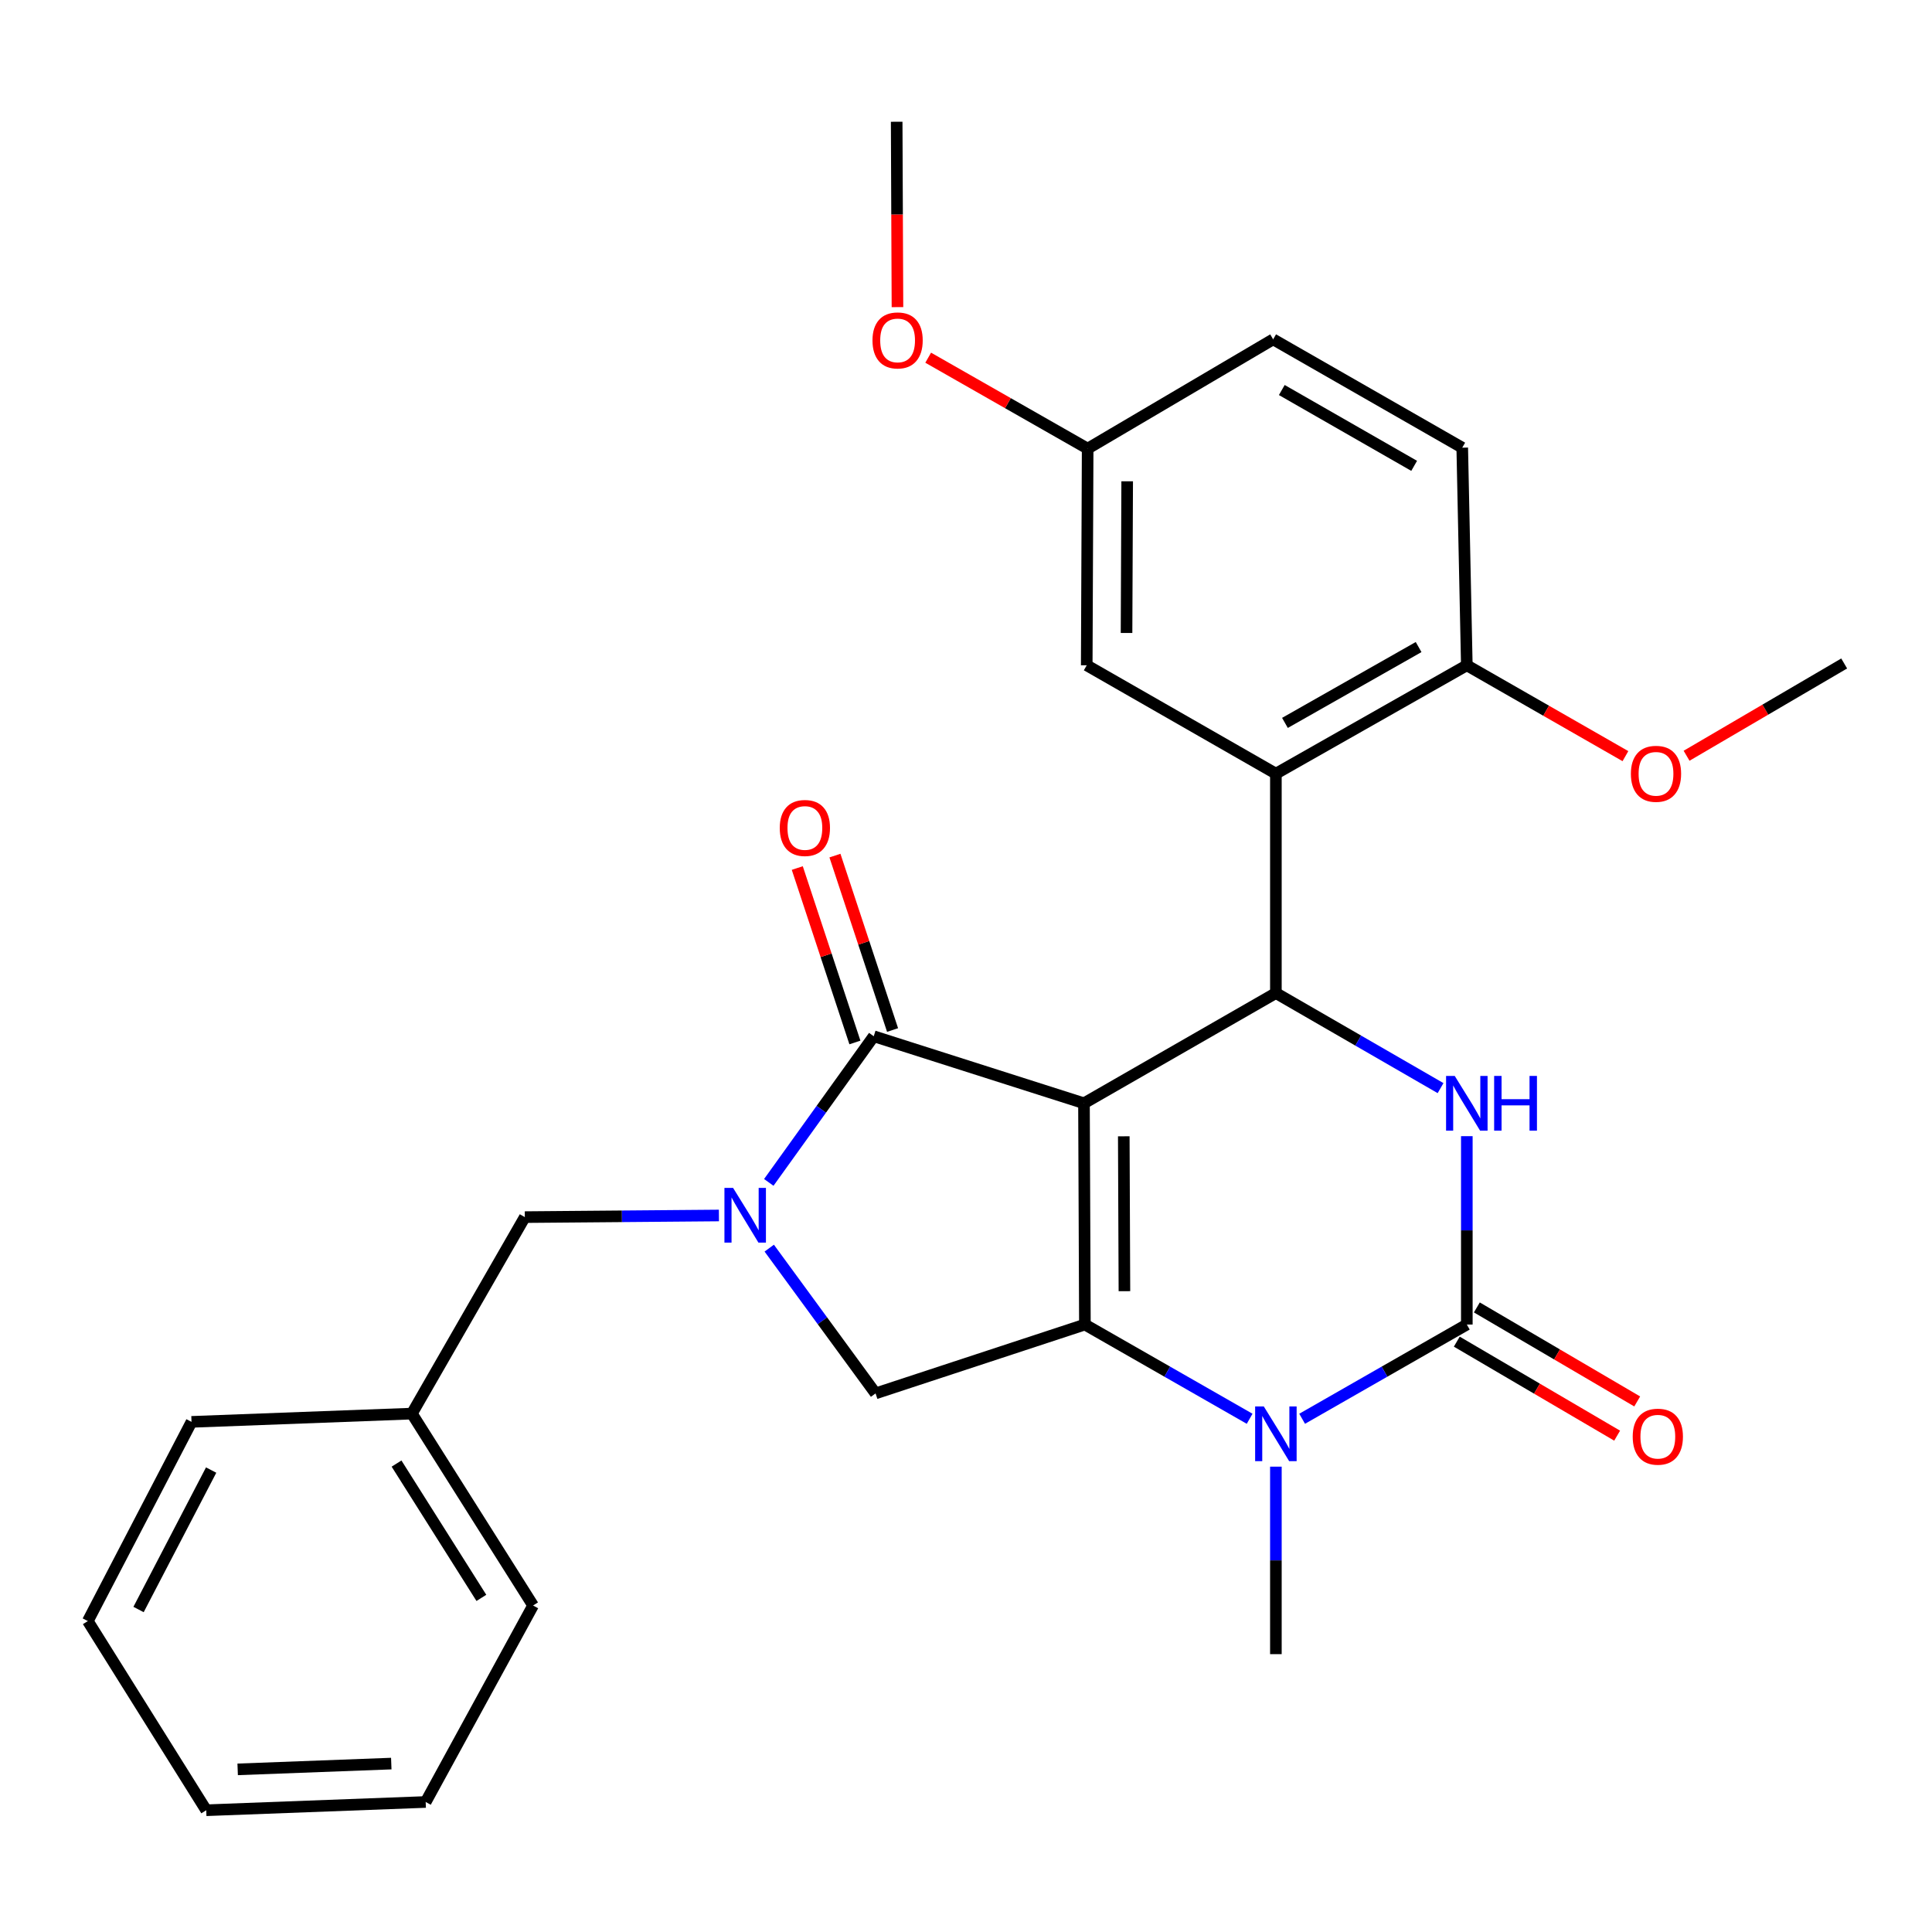 <?xml version='1.0' encoding='iso-8859-1'?>
<svg version='1.1' baseProfile='full'
              xmlns='http://www.w3.org/2000/svg'
                      xmlns:rdkit='http://www.rdkit.org/xml'
                      xmlns:xlink='http://www.w3.org/1999/xlink'
                  xml:space='preserve'
width='1000px' height='1000px' viewBox='0 0 1000 1000'>
<!-- END OF HEADER -->
<rect style='opacity:1.0;fill:#FFFFFF;stroke:none' width='1000' height='1000' x='0' y='0'> </rect>
<path class='bond-0' d='M 561.065,571.057 L 561.544,685.58' style='fill:none;fill-rule:evenodd;stroke:#000000;stroke-width:6px;stroke-linecap:butt;stroke-linejoin:miter;stroke-opacity:1' />
<path class='bond-0' d='M 581.667,588.149 L 582.002,668.315' style='fill:none;fill-rule:evenodd;stroke:#000000;stroke-width:6px;stroke-linecap:butt;stroke-linejoin:miter;stroke-opacity:1' />
<path class='bond-1' d='M 561.065,571.057 L 660.396,514.006' style='fill:none;fill-rule:evenodd;stroke:#000000;stroke-width:6px;stroke-linecap:butt;stroke-linejoin:miter;stroke-opacity:1' />
<path class='bond-3' d='M 561.065,571.057 L 452.245,536.361' style='fill:none;fill-rule:evenodd;stroke:#000000;stroke-width:6px;stroke-linecap:butt;stroke-linejoin:miter;stroke-opacity:1' />
<path class='bond-5' d='M 561.544,685.58 L 604.177,709.968' style='fill:none;fill-rule:evenodd;stroke:#000000;stroke-width:6px;stroke-linecap:butt;stroke-linejoin:miter;stroke-opacity:1' />
<path class='bond-5' d='M 604.177,709.968 L 646.809,734.356' style='fill:none;fill-rule:evenodd;stroke:#0000FF;stroke-width:6px;stroke-linecap:butt;stroke-linejoin:miter;stroke-opacity:1' />
<path class='bond-8' d='M 561.544,685.58 L 453.192,721.222' style='fill:none;fill-rule:evenodd;stroke:#000000;stroke-width:6px;stroke-linecap:butt;stroke-linejoin:miter;stroke-opacity:1' />
<path class='bond-6' d='M 660.396,514.006 L 703.014,538.608' style='fill:none;fill-rule:evenodd;stroke:#000000;stroke-width:6px;stroke-linecap:butt;stroke-linejoin:miter;stroke-opacity:1' />
<path class='bond-6' d='M 703.014,538.608 L 745.633,563.21' style='fill:none;fill-rule:evenodd;stroke:#0000FF;stroke-width:6px;stroke-linecap:butt;stroke-linejoin:miter;stroke-opacity:1' />
<path class='bond-7' d='M 660.396,514.006 L 660.396,400.441' style='fill:none;fill-rule:evenodd;stroke:#000000;stroke-width:6px;stroke-linecap:butt;stroke-linejoin:miter;stroke-opacity:1' />
<path class='bond-2' d='M 759.225,685.58 L 716.604,709.967' style='fill:none;fill-rule:evenodd;stroke:#000000;stroke-width:6px;stroke-linecap:butt;stroke-linejoin:miter;stroke-opacity:1' />
<path class='bond-2' d='M 716.604,709.967 L 673.983,734.354' style='fill:none;fill-rule:evenodd;stroke:#0000FF;stroke-width:6px;stroke-linecap:butt;stroke-linejoin:miter;stroke-opacity:1' />
<path class='bond-11' d='M 754.034,694.435 L 795.533,718.766' style='fill:none;fill-rule:evenodd;stroke:#000000;stroke-width:6px;stroke-linecap:butt;stroke-linejoin:miter;stroke-opacity:1' />
<path class='bond-11' d='M 795.533,718.766 L 837.032,743.096' style='fill:none;fill-rule:evenodd;stroke:#FF0000;stroke-width:6px;stroke-linecap:butt;stroke-linejoin:miter;stroke-opacity:1' />
<path class='bond-11' d='M 764.417,676.724 L 805.916,701.055' style='fill:none;fill-rule:evenodd;stroke:#000000;stroke-width:6px;stroke-linecap:butt;stroke-linejoin:miter;stroke-opacity:1' />
<path class='bond-11' d='M 805.916,701.055 L 847.415,725.386' style='fill:none;fill-rule:evenodd;stroke:#FF0000;stroke-width:6px;stroke-linecap:butt;stroke-linejoin:miter;stroke-opacity:1' />
<path class='bond-29' d='M 759.225,685.58 L 759.225,636.83' style='fill:none;fill-rule:evenodd;stroke:#000000;stroke-width:6px;stroke-linecap:butt;stroke-linejoin:miter;stroke-opacity:1' />
<path class='bond-29' d='M 759.225,636.83 L 759.225,588.08' style='fill:none;fill-rule:evenodd;stroke:#0000FF;stroke-width:6px;stroke-linecap:butt;stroke-linejoin:miter;stroke-opacity:1' />
<path class='bond-4' d='M 452.245,536.361 L 425.083,574.184' style='fill:none;fill-rule:evenodd;stroke:#000000;stroke-width:6px;stroke-linecap:butt;stroke-linejoin:miter;stroke-opacity:1' />
<path class='bond-4' d='M 425.083,574.184 L 397.922,612.008' style='fill:none;fill-rule:evenodd;stroke:#0000FF;stroke-width:6px;stroke-linecap:butt;stroke-linejoin:miter;stroke-opacity:1' />
<path class='bond-13' d='M 461.992,533.141 L 447.078,487.998' style='fill:none;fill-rule:evenodd;stroke:#000000;stroke-width:6px;stroke-linecap:butt;stroke-linejoin:miter;stroke-opacity:1' />
<path class='bond-13' d='M 447.078,487.998 L 432.164,442.856' style='fill:none;fill-rule:evenodd;stroke:#FF0000;stroke-width:6px;stroke-linecap:butt;stroke-linejoin:miter;stroke-opacity:1' />
<path class='bond-13' d='M 442.498,539.581 L 427.584,494.439' style='fill:none;fill-rule:evenodd;stroke:#000000;stroke-width:6px;stroke-linecap:butt;stroke-linejoin:miter;stroke-opacity:1' />
<path class='bond-13' d='M 427.584,494.439 L 412.67,449.296' style='fill:none;fill-rule:evenodd;stroke:#FF0000;stroke-width:6px;stroke-linecap:butt;stroke-linejoin:miter;stroke-opacity:1' />
<path class='bond-9' d='M 372.113,629.134 L 321.881,629.556' style='fill:none;fill-rule:evenodd;stroke:#0000FF;stroke-width:6px;stroke-linecap:butt;stroke-linejoin:miter;stroke-opacity:1' />
<path class='bond-9' d='M 321.881,629.556 L 271.649,629.978' style='fill:none;fill-rule:evenodd;stroke:#000000;stroke-width:6px;stroke-linecap:butt;stroke-linejoin:miter;stroke-opacity:1' />
<path class='bond-28' d='M 398.16,646.036 L 425.676,683.629' style='fill:none;fill-rule:evenodd;stroke:#0000FF;stroke-width:6px;stroke-linecap:butt;stroke-linejoin:miter;stroke-opacity:1' />
<path class='bond-28' d='M 425.676,683.629 L 453.192,721.222' style='fill:none;fill-rule:evenodd;stroke:#000000;stroke-width:6px;stroke-linecap:butt;stroke-linejoin:miter;stroke-opacity:1' />
<path class='bond-16' d='M 660.396,759.14 L 660.396,807.662' style='fill:none;fill-rule:evenodd;stroke:#0000FF;stroke-width:6px;stroke-linecap:butt;stroke-linejoin:miter;stroke-opacity:1' />
<path class='bond-16' d='M 660.396,807.662 L 660.396,856.184' style='fill:none;fill-rule:evenodd;stroke:#000000;stroke-width:6px;stroke-linecap:butt;stroke-linejoin:miter;stroke-opacity:1' />
<path class='bond-10' d='M 660.396,400.441 L 759.225,344.36' style='fill:none;fill-rule:evenodd;stroke:#000000;stroke-width:6px;stroke-linecap:butt;stroke-linejoin:miter;stroke-opacity:1' />
<path class='bond-10' d='M 665.088,374.173 L 734.269,334.916' style='fill:none;fill-rule:evenodd;stroke:#000000;stroke-width:6px;stroke-linecap:butt;stroke-linejoin:miter;stroke-opacity:1' />
<path class='bond-12' d='M 660.396,400.441 L 562.491,344.36' style='fill:none;fill-rule:evenodd;stroke:#000000;stroke-width:6px;stroke-linecap:butt;stroke-linejoin:miter;stroke-opacity:1' />
<path class='bond-17' d='M 271.649,629.978 L 213.196,731.681' style='fill:none;fill-rule:evenodd;stroke:#000000;stroke-width:6px;stroke-linecap:butt;stroke-linejoin:miter;stroke-opacity:1' />
<path class='bond-14' d='M 759.225,344.36 L 756.853,231.719' style='fill:none;fill-rule:evenodd;stroke:#000000;stroke-width:6px;stroke-linecap:butt;stroke-linejoin:miter;stroke-opacity:1' />
<path class='bond-19' d='M 759.225,344.36 L 800.273,367.87' style='fill:none;fill-rule:evenodd;stroke:#000000;stroke-width:6px;stroke-linecap:butt;stroke-linejoin:miter;stroke-opacity:1' />
<path class='bond-19' d='M 800.273,367.87 L 841.321,391.38' style='fill:none;fill-rule:evenodd;stroke:#FF0000;stroke-width:6px;stroke-linecap:butt;stroke-linejoin:miter;stroke-opacity:1' />
<path class='bond-15' d='M 562.491,344.36 L 562.97,232.209' style='fill:none;fill-rule:evenodd;stroke:#000000;stroke-width:6px;stroke-linecap:butt;stroke-linejoin:miter;stroke-opacity:1' />
<path class='bond-15' d='M 583.093,327.625 L 583.428,249.119' style='fill:none;fill-rule:evenodd;stroke:#000000;stroke-width:6px;stroke-linecap:butt;stroke-linejoin:miter;stroke-opacity:1' />
<path class='bond-30' d='M 756.853,231.719 L 658.982,175.649' style='fill:none;fill-rule:evenodd;stroke:#000000;stroke-width:6px;stroke-linecap:butt;stroke-linejoin:miter;stroke-opacity:1' />
<path class='bond-30' d='M 731.967,241.122 L 663.457,201.873' style='fill:none;fill-rule:evenodd;stroke:#000000;stroke-width:6px;stroke-linecap:butt;stroke-linejoin:miter;stroke-opacity:1' />
<path class='bond-18' d='M 562.97,232.209 L 658.982,175.649' style='fill:none;fill-rule:evenodd;stroke:#000000;stroke-width:6px;stroke-linecap:butt;stroke-linejoin:miter;stroke-opacity:1' />
<path class='bond-20' d='M 562.97,232.209 L 521.699,208.676' style='fill:none;fill-rule:evenodd;stroke:#000000;stroke-width:6px;stroke-linecap:butt;stroke-linejoin:miter;stroke-opacity:1' />
<path class='bond-20' d='M 521.699,208.676 L 480.428,185.143' style='fill:none;fill-rule:evenodd;stroke:#FF0000;stroke-width:6px;stroke-linecap:butt;stroke-linejoin:miter;stroke-opacity:1' />
<path class='bond-21' d='M 213.196,731.681 L 275.927,831.001' style='fill:none;fill-rule:evenodd;stroke:#000000;stroke-width:6px;stroke-linecap:butt;stroke-linejoin:miter;stroke-opacity:1' />
<path class='bond-21' d='M 205.248,757.542 L 249.159,827.066' style='fill:none;fill-rule:evenodd;stroke:#000000;stroke-width:6px;stroke-linecap:butt;stroke-linejoin:miter;stroke-opacity:1' />
<path class='bond-22' d='M 213.196,731.681 L 99.129,735.958' style='fill:none;fill-rule:evenodd;stroke:#000000;stroke-width:6px;stroke-linecap:butt;stroke-linejoin:miter;stroke-opacity:1' />
<path class='bond-23' d='M 872.964,391.178 L 913.755,367.295' style='fill:none;fill-rule:evenodd;stroke:#FF0000;stroke-width:6px;stroke-linecap:butt;stroke-linejoin:miter;stroke-opacity:1' />
<path class='bond-23' d='M 913.755,367.295 L 954.545,343.413' style='fill:none;fill-rule:evenodd;stroke:#000000;stroke-width:6px;stroke-linecap:butt;stroke-linejoin:miter;stroke-opacity:1' />
<path class='bond-24' d='M 464.525,158.969 L 464.321,110.994' style='fill:none;fill-rule:evenodd;stroke:#FF0000;stroke-width:6px;stroke-linecap:butt;stroke-linejoin:miter;stroke-opacity:1' />
<path class='bond-24' d='M 464.321,110.994 L 464.118,63.019' style='fill:none;fill-rule:evenodd;stroke:#000000;stroke-width:6px;stroke-linecap:butt;stroke-linejoin:miter;stroke-opacity:1' />
<path class='bond-25' d='M 275.927,831.001 L 220.336,932.704' style='fill:none;fill-rule:evenodd;stroke:#000000;stroke-width:6px;stroke-linecap:butt;stroke-linejoin:miter;stroke-opacity:1' />
<path class='bond-26' d='M 99.129,735.958 L 45.455,839.064' style='fill:none;fill-rule:evenodd;stroke:#000000;stroke-width:6px;stroke-linecap:butt;stroke-linejoin:miter;stroke-opacity:1' />
<path class='bond-26' d='M 109.288,760.904 L 71.716,833.078' style='fill:none;fill-rule:evenodd;stroke:#000000;stroke-width:6px;stroke-linecap:butt;stroke-linejoin:miter;stroke-opacity:1' />
<path class='bond-31' d='M 220.336,932.704 L 106.748,936.981' style='fill:none;fill-rule:evenodd;stroke:#000000;stroke-width:6px;stroke-linecap:butt;stroke-linejoin:miter;stroke-opacity:1' />
<path class='bond-31' d='M 202.525,912.83 L 123.014,915.824' style='fill:none;fill-rule:evenodd;stroke:#000000;stroke-width:6px;stroke-linecap:butt;stroke-linejoin:miter;stroke-opacity:1' />
<path class='bond-27' d='M 45.455,839.064 L 106.748,936.981' style='fill:none;fill-rule:evenodd;stroke:#000000;stroke-width:6px;stroke-linecap:butt;stroke-linejoin:miter;stroke-opacity:1' />
<path  class='atom-5' d='M 379.445 614.86
L 388.725 629.86
Q 389.645 631.34, 391.125 634.02
Q 392.605 636.7, 392.685 636.86
L 392.685 614.86
L 396.445 614.86
L 396.445 643.18
L 392.565 643.18
L 382.605 626.78
Q 381.445 624.86, 380.205 622.66
Q 379.005 620.46, 378.645 619.78
L 378.645 643.18
L 374.965 643.18
L 374.965 614.86
L 379.445 614.86
' fill='#0000FF'/>
<path  class='atom-6' d='M 654.136 727.968
L 663.416 742.968
Q 664.336 744.448, 665.816 747.128
Q 667.296 749.808, 667.376 749.968
L 667.376 727.968
L 671.136 727.968
L 671.136 756.288
L 667.256 756.288
L 657.296 739.888
Q 656.136 737.968, 654.896 735.768
Q 653.696 733.568, 653.336 732.888
L 653.336 756.288
L 649.656 756.288
L 649.656 727.968
L 654.136 727.968
' fill='#0000FF'/>
<path  class='atom-7' d='M 752.965 556.897
L 762.245 571.897
Q 763.165 573.377, 764.645 576.057
Q 766.125 578.737, 766.205 578.897
L 766.205 556.897
L 769.965 556.897
L 769.965 585.217
L 766.085 585.217
L 756.125 568.817
Q 754.965 566.897, 753.725 564.697
Q 752.525 562.497, 752.165 561.817
L 752.165 585.217
L 748.485 585.217
L 748.485 556.897
L 752.965 556.897
' fill='#0000FF'/>
<path  class='atom-7' d='M 773.365 556.897
L 777.205 556.897
L 777.205 568.937
L 791.685 568.937
L 791.685 556.897
L 795.525 556.897
L 795.525 585.217
L 791.685 585.217
L 791.685 572.137
L 777.205 572.137
L 777.205 585.217
L 773.365 585.217
L 773.365 556.897
' fill='#0000FF'/>
<path  class='atom-12' d='M 845.089 743.623
Q 845.089 736.823, 848.449 733.023
Q 851.809 729.223, 858.089 729.223
Q 864.369 729.223, 867.729 733.023
Q 871.089 736.823, 871.089 743.623
Q 871.089 750.503, 867.689 754.423
Q 864.289 758.303, 858.089 758.303
Q 851.849 758.303, 848.449 754.423
Q 845.089 750.543, 845.089 743.623
M 858.089 755.103
Q 862.409 755.103, 864.729 752.223
Q 867.089 749.303, 867.089 743.623
Q 867.089 738.063, 864.729 735.263
Q 862.409 732.423, 858.089 732.423
Q 853.769 732.423, 851.409 735.223
Q 849.089 738.023, 849.089 743.623
Q 849.089 749.343, 851.409 752.223
Q 853.769 755.103, 858.089 755.103
' fill='#FF0000'/>
<path  class='atom-14' d='M 403.603 428.556
Q 403.603 421.756, 406.963 417.956
Q 410.323 414.156, 416.603 414.156
Q 422.883 414.156, 426.243 417.956
Q 429.603 421.756, 429.603 428.556
Q 429.603 435.436, 426.203 439.356
Q 422.803 443.236, 416.603 443.236
Q 410.363 443.236, 406.963 439.356
Q 403.603 435.476, 403.603 428.556
M 416.603 440.036
Q 420.923 440.036, 423.243 437.156
Q 425.603 434.236, 425.603 428.556
Q 425.603 422.996, 423.243 420.196
Q 420.923 417.356, 416.603 417.356
Q 412.283 417.356, 409.923 420.156
Q 407.603 422.956, 407.603 428.556
Q 407.603 434.276, 409.923 437.156
Q 412.283 440.036, 416.603 440.036
' fill='#FF0000'/>
<path  class='atom-20' d='M 844.142 400.521
Q 844.142 393.721, 847.502 389.921
Q 850.862 386.121, 857.142 386.121
Q 863.422 386.121, 866.782 389.921
Q 870.142 393.721, 870.142 400.521
Q 870.142 407.401, 866.742 411.321
Q 863.342 415.201, 857.142 415.201
Q 850.902 415.201, 847.502 411.321
Q 844.142 407.441, 844.142 400.521
M 857.142 412.001
Q 861.462 412.001, 863.782 409.121
Q 866.142 406.201, 866.142 400.521
Q 866.142 394.961, 863.782 392.161
Q 861.462 389.321, 857.142 389.321
Q 852.822 389.321, 850.462 392.121
Q 848.142 394.921, 848.142 400.521
Q 848.142 406.241, 850.462 409.121
Q 852.822 412.001, 857.142 412.001
' fill='#FF0000'/>
<path  class='atom-21' d='M 451.597 176.197
Q 451.597 169.397, 454.957 165.597
Q 458.317 161.797, 464.597 161.797
Q 470.877 161.797, 474.237 165.597
Q 477.597 169.397, 477.597 176.197
Q 477.597 183.077, 474.197 186.997
Q 470.797 190.877, 464.597 190.877
Q 458.357 190.877, 454.957 186.997
Q 451.597 183.117, 451.597 176.197
M 464.597 187.677
Q 468.917 187.677, 471.237 184.797
Q 473.597 181.877, 473.597 176.197
Q 473.597 170.637, 471.237 167.837
Q 468.917 164.997, 464.597 164.997
Q 460.277 164.997, 457.917 167.797
Q 455.597 170.597, 455.597 176.197
Q 455.597 181.917, 457.917 184.797
Q 460.277 187.677, 464.597 187.677
' fill='#FF0000'/>
</svg>
